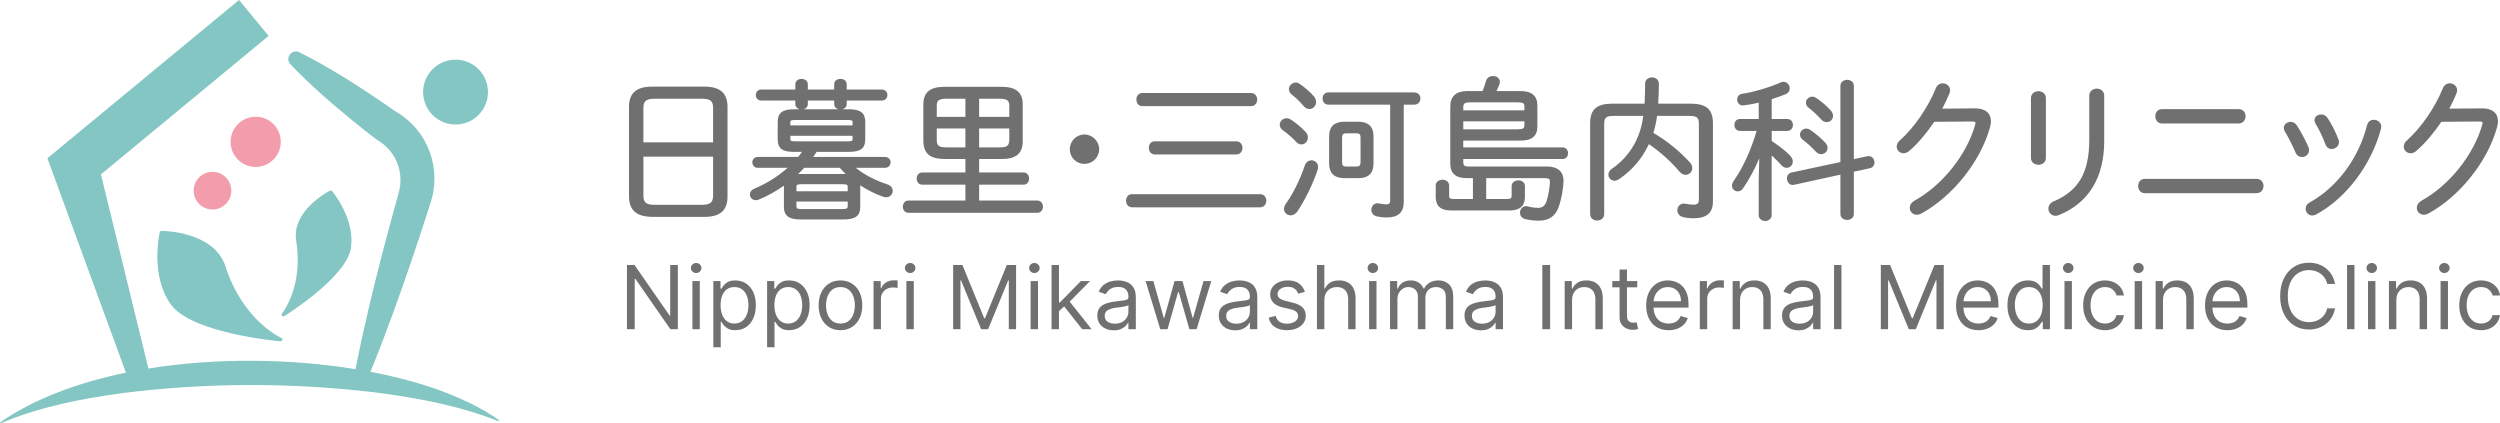 <?xml version="1.0" encoding="UTF-8"?><svg id="_レイヤー_2" xmlns="http://www.w3.org/2000/svg" width="698.901" height="118.327" viewBox="0 0 698.901 118.327"><g id="_レイヤー_1-2"><path d="M139.395,117.364c-4.939-3.47-10.514-6.01-16.18-8.148-5.91-2.152-12.557-3.925-19.666-5.276,2.248-5.431,4.321-10.914,6.333-16.415,3.211-8.806,6.229-17.667,9.114-26.579.577-1.887,1.848-5.377,2.136-7.316.871-4.908-.038-10.087-2.504-14.42-1.93-3.38-4.791-6.243-8.181-8.134-.989-.704-1.986-1.398-2.989-2.084-7.656-5.231-15.49-10.25-23.801-14.396-2.101-1.015-4.064,1.656-2.479,3.361,5.494,5.769,11.535,10.98,17.695,16.009,2.158,1.732,4.296,3.496,6.533,5.123,2.024,1.167,3.729,2.843,4.865,4.87,1.416,2.442,1.954,5.37,1.575,8.165-.142,1.212-1.282,4.952-1.608,6.203-2.493,9.028-4.845,18.087-7.007,27.206-1.382,5.86-2.704,11.739-3.834,17.675-18.171-2.965-38.893-3.249-57.902-.179l-13.281-54.276L75.104,10.029,66.821,0,16.795,41.316l-3.539,2.923,1.459,3.985,20.487,55.959c-13.384,2.758-25.63,7.296-35.139,13.865-.056.041-.079.117-.051.184.033.08.126.116.205.081,10.968-4.622,22.564-6.863,34.262-8.449,23.313-2.918,47.016-2.953,70.344-.172,11.655,1.501,23.265,3.631,34.39,8.002.08.033.176.008.228-.066.06-.086.04-.204-.046-.264Z" fill="#83c6c3"/><circle cx="127.351" cy="25.746" r="9.066" transform="translate(19.095 97.591) rotate(-45)" fill="#83c6c3"/><path d="M78.649,94.473c-.106-.046-10.705-4.767-15.625-20.008-3.141-9.73-17.273-9.923-17.873-9.927-.032,0-.062.003-.093.008-.189.035-.344.179-.389.372-.112.482-2.688,11.89,2.981,20.051,5.676,8.171,29.74,10.356,30.761,10.445.045.004.089.002.132-.006.185-.034.339-.173.387-.363.059-.234-.06-.476-.282-.572Z" fill="#83c6c3"/><path d="M92.835,53.417c-.116-.138-.296-.198-.466-.167-.046.009-.092.024-.136.046-.44.227-10.749,5.646-9.42,13.986,2.06,12.92-3.905,20.282-3.965,20.354-.154.186-.151.456.007.638.117.134.294.191.46.16.059-.011.116-.033.17-.066.715-.445,17.522-11.003,18.639-19.123,1.117-8.108-5.028-15.517-5.29-15.829Z" fill="#83c6c3"/><circle cx="59.406" cy="53.304" r="5.26" fill="#f29cac"/><circle cx="71.481" cy="39.649" r="7.013" fill="#f29cac"/><path d="M196.904,24.218h-14.584c-4.421,0-6.48,1.808-6.48,5.691v25.043c.089,3.874,2.026,5.573,6.48,5.682h14.584c4.421,0,6.481-1.808,6.481-5.691v-25.035c0-3.882-2.059-5.691-6.481-5.691ZM179.871,43.795h19.483v10.92c-.041,2.121-1.008,2.5-3.156,2.546h-13.17c-2.36,0-3.156-.641-3.156-2.539v-10.926ZM179.871,30.144c0-1.899.797-2.54,3.156-2.54h13.17c2.36,0,3.156.641,3.156,2.54v9.647h-19.483v-9.647Z" fill="#707070"/><path d="M248.056,51.54c-3.242-1.029-6.431-2.702-8.828-4.624h8.17c1.038,0,1.581-.774,1.581-1.539,0-.725-.554-1.496-1.581-1.496h-20.069c.347-.479.677-.957.983-1.424h9.066c3.204,0,4.51-.999,4.51-3.449v-4.967c0-2.447-1.349-3.492-4.51-3.492h-1.884c.663-.161,1.214-.634,1.214-1.476v-.967h9.797c1.038,0,1.581-.774,1.581-1.538s-.543-1.538-1.581-1.538h-9.797v-1.476c0-1.028-.908-1.496-1.751-1.496-.87,0-1.75.514-1.75,1.496v1.476h-7.368v-1.434c0-1.062-.879-1.538-1.751-1.538s-1.751.528-1.751,1.538v1.434h-9.5c-1.057,0-1.538.797-1.538,1.538s.481,1.538,1.538,1.538h9.5v.967c0,.809.565,1.309,1.236,1.476h-1.651c-3.161,0-4.51,1.044-4.51,3.492v4.972c.047,3.107,2.159,3.402,4.51,3.443h2.296c-.329.46-.699.959-1.097,1.424h-11.261c-1.01,0-1.538.752-1.538,1.496s.481,1.539,1.538,1.539h8.321c-2.648,2.375-5.855,4.383-9.303,5.823-.774.319-1.236.915-1.236,1.596,0,.925.716,1.623,1.666,1.623.248,0,.495-.046.813-.154,2.408-.994,4.833-2.341,7.035-3.906-.002.048-.003.096-.003.145v5.907c.049,3.06,2.396,3.36,4.596,3.401h12.1c3.25,0,4.637-1.018,4.637-3.406v-5.901c0-.08-.002-.158-.007-.236,2.011,1.322,4.224,2.425,6.424,3.199.299.101.543.146.791.146,1.175,0,1.878-.911,1.878-1.793,0-.823-.566-1.503-1.517-1.82ZM225.84,29.074v-.967h7.368v.967c0,.809.564,1.309,1.236,1.476h-9.818c.663-.161,1.214-.634,1.214-1.476ZM235.553,58.445h-11.463c-1.434,0-1.434-.334-1.434-.841v-1.264h14.331v1.264c0,.701-.275.789-1.36.837l-.074.003ZM224.089,51.501h11.463c1.434,0,1.434.283,1.434.797v1.178h-14.331v-1.178c0-.514,0-.797,1.434-.797ZM224.838,46.916h9.923c.459.504,1.038,1.126,1.676,1.737-.195-.011-.391-.016-.587-.016h-12.1c-.213,0-.428.006-.644.019.673-.633,1.232-1.194,1.732-1.74ZM238.345,35.051h-17.388v-.882c0-.308,0-.627,1.179-.627h15.029c1.179,0,1.179.319,1.179.627v.882ZM220.957,37.957h17.388v.881c0,.359,0,.67-1.179.67h-15.029c-1.179,0-1.179-.311-1.179-.67v-.881Z" fill="#707070"/><path d="M289.979,56.066h-16.251v-4.438h12.387c1.086,0,1.581-.885,1.581-1.708s-.495-1.708-1.581-1.708h-12.387v-3.758h6.316c4.004,0,5.869-1.568,5.869-4.935v-10.317c0-3.367-1.865-4.935-5.869-4.935h-16.049c-4.004,0-5.869,1.568-5.869,4.935v10.326c.098,4.197,2.877,4.848,5.869,4.927h5.892v3.758h-12.048c-1.038,0-1.581.86-1.581,1.708s.543,1.708,1.581,1.708h12.048v4.438h-15.911c-1.038,0-1.581.859-1.581,1.708s.543,1.708,1.581,1.708h36.004c1.087,0,1.581-.885,1.581-1.708s-.495-1.708-1.581-1.708ZM282.157,32.673h-8.429v-5.075h5.637c2.517,0,2.792.69,2.792,2.155v2.92ZM273.728,41.206v-5.287h8.429v3.126c-.036,1.922-.796,2.119-2.792,2.162h-5.637ZM261.882,35.919h8.005v5.287h-5.213c-2.516,0-2.792-.69-2.792-2.155v-3.132ZM261.882,29.753c0-1.465.275-2.155,2.792-2.155h5.213v5.075h-8.005v-2.92Z" fill="#707070"/><path d="M303.161,37.598c-2.253,0-4.086,1.852-4.086,4.128,0,2.291,1.795,4.086,4.086,4.086,2.277,0,4.128-1.833,4.128-4.086,0-2.238-1.891-4.128-4.128-4.128Z" fill="#707070"/><path d="M319.357,29.678h30.399c1.11,0,1.708-.946,1.708-1.835,0-.913-.587-1.836-1.708-1.836h-30.399c-1.151,0-1.666.922-1.666,1.836s.572,1.835,1.666,1.835Z" fill="#707070"/><path d="M322.839,39.509c-1.151,0-1.666.922-1.666,1.835s.572,1.836,1.666,1.836h22.799c1.11,0,1.708-.946,1.708-1.836,0-.912-.587-1.835-1.708-1.835h-22.799Z" fill="#707070"/><path d="M352.304,54.283h-35.833c-1.151,0-1.666.922-1.666,1.836s.572,1.835,1.666,1.835h35.833c1.11,0,1.708-.945,1.708-1.835,0-.913-.587-1.836-1.708-1.836Z" fill="#707070"/><path d="M361.219,26.507c.846.644,2.237,1.943,3.265,3.184.466.511,1.025.793,1.575.793,1.018,0,1.878-.899,1.878-1.963,0-.517-.209-1.063-.593-1.543-.972-1.141-2.698-2.664-4.011-3.539-.342-.244-.699-.362-1.095-.362-1.023,0-1.92.858-1.92,1.835,0,.635.314,1.188.902,1.594Z" fill="#707070"/><path d="M383.983,38.074c0-2.645-1.442-4.043-4.171-4.043h-4.076c-2.729,0-4.171,1.398-4.171,4.043v7.691c.044,2.668,1.408,3.989,4.171,4.037h4.076c2.729,0,4.171-1.398,4.171-4.043v-7.685ZM376.288,46.556c-.807,0-1.094-.32-1.094-1.222v-6.835c0-.902.286-1.222,1.094-1.222h2.972c.808,0,1.094.32,1.094,1.222v6.835c0,.869-.288,1.189-1.094,1.222h-2.972Z" fill="#707070"/><path d="M366.651,44.816c-.876,0-1.587.566-1.903,1.513-1.244,3.774-3.392,8.088-5.351,10.741-.292.439-.44.889-.44,1.34,0,1.006.825,1.794,1.878,1.794.666,0,1.359-.405,1.861-1.089,2.138-3.183,4.459-7.95,5.646-11.591.093-.282.145-.577.145-.832,0-1.175-.933-1.877-1.835-1.877Z" fill="#707070"/><path d="M362.358,39.667c.528.587,1.079.711,1.449.711,1.012,0,1.836-.881,1.836-1.963,0-.54-.228-1.091-.646-1.554-1.171-1.262-2.951-2.672-4.105-3.414-.424-.264-.818-.391-1.203-.391-1.059,0-1.92.805-1.92,1.793,0,.634.315,1.188.911,1.6,1.004.717,2.569,1.991,3.68,3.218Z" fill="#707070"/><path d="M395.352,25.838h-24.031c-1.038,0-1.581.859-1.581,1.708s.543,1.708,1.581,1.708h17.313v26.823c0,.786-.297,1.051-1.179,1.051-.669,0-1.27-.117-1.875-.246-.158-.036-.315-.055-.466-.055-1.093,0-1.745.935-1.745,1.84,0,.705.406,1.555,1.546,1.827.982.223,1.728.306,2.752.306,3.207,0,4.766-1.42,4.766-4.34v-27.205h2.919c1.15,0,1.751-.859,1.751-1.708s-.601-1.708-1.751-1.708Z" fill="#707070"/><path d="M436.828,41.206h-27.757v-1.89h15.869c3.354,0,4.85-1.247,4.85-4.044v-5.732c0-2.788-1.541-4.086-4.85-4.086h-6.581c.236-.5.503-1.066.799-1.79.101-.301.146-.544.146-.791,0-1.054-.99-1.623-1.921-1.623-.725,0-1.671.356-1.949,1.359-.291,1.036-.605,1.968-.96,2.843h-4.181c-3.218,0-4.85,1.446-4.85,4.298v16.006c0,2.683,1.517,4.043,4.51,4.043h1.816v5.839h-5.17c-1.348,0-1.476-.265-1.476-.966v-2.802c0-1.065-.945-1.623-1.879-1.623s-1.878.558-1.878,1.623v3.1c0,2.643,1.379,3.874,4.341,3.874h16.219c2.99,0,4.383-1.231,4.383-3.874v-2.93c0-1.066-.923-1.624-1.836-1.624-.934,0-1.878.558-1.878,1.624v2.632c0,.701-.127.966-1.476.966h-5.637v-5.839h16.209c.765,0,1.217.099,1.421.312.14.146.198.39.183.765-.086,1.775-.43,3.757-.917,5.301-.432,1.33-1.154,1.924-2.342,1.924-1.044,0-1.946-.127-2.933-.415-.154-.037-.307-.056-.456-.056-1.074,0-1.716.935-1.716,1.84,0,.689.394,1.52,1.499,1.783,1.242.301,2.406.435,3.776.435,2.957,0,4.763-1.346,5.682-4.237.695-2.214,1.077-4.305,1.205-6.581.07-1.299-.248-2.33-.942-3.063-.789-.832-2.047-1.254-3.737-1.254h-21.738c-1.458,0-1.603-.39-1.603-1.348v-.754h27.757c1.057,0,1.538-.842,1.538-1.624s-.481-1.624-1.538-1.624ZM426.162,30.847h-17.091v-.712c0-1.056.184-1.518,1.943-1.518h13.204c1.767,0,1.943.354,1.943,1.222v1.009ZM409.072,36.154v-2.23h17.091v1.009c0,1.067-.476,1.173-1.943,1.221h-15.147Z" fill="#707070"/><path d="M472.701,28.979h-9.135c.126-1.845.188-3.677.188-5.595,0-1.149-.966-1.75-1.921-1.75s-1.92.587-1.92,1.708c0,2.165-.076,4.058-.154,5.637h-9.05c-4.322,0-6.167,1.628-6.167,5.445v25.432c0,1.232,1.018,1.793,1.963,1.793s1.963-.561,1.963-1.793v-25.007c0-1.93.353-2.453,2.835-2.453h8.094c-.361,2.688-.962,4.771-1.998,6.93-1.491,3.102-3.89,5.887-6.752,7.839-.642.412-1.01,1.014-1.01,1.653,0,.942.785,1.709,1.751,1.709.348,0,.752-.137,1.173-.4,3.558-2.402,6.299-5.536,8.15-9.324.06-.143.132-.285.205-.428l.041-.083c3.212,2.189,6.319,4.982,8.55,7.69.622.734,1.272.888,1.709.888,1.036,0,1.879-.842,1.879-1.878,0-.567-.196-1.06-.601-1.508-2.954-3.255-6.602-6.21-10.284-8.335.477-1.526.825-3.124,1.036-4.752h8.862c2.481,0,2.834.523,2.834,2.453v20.888c0,1.077-.4,1.477-1.475,1.477-.878,0-1.696-.126-2.17-.245-.187-.045-.372-.068-.549-.068-1.192,0-1.835.976-1.835,1.894,0,.738.476,1.602,1.538,1.867.944.236,1.944.351,3.057.351,3.606,0,5.359-1.531,5.359-4.68v-21.908c0-3.816-1.844-5.445-6.166-5.445Z" fill="#707070"/><path d="M501.196,45.166c0-.595-.284-1.194-.819-1.73-1.168-1.206-2.97-2.633-5.082-4.022v-2.815h4.364c1.026,0,1.58-.858,1.58-1.666,0-.828-.542-1.666-1.58-1.666h-4.364v-5.55c1.227-.387,2.634-.852,3.909-1.38.737-.322,1.143-.903,1.143-1.636,0-.995-.801-1.835-1.75-1.835-.225,0-.478.054-.738.158-3.13,1.405-7.599,2.721-10.873,3.202-.996.176-1.349.959-1.349,1.576,0,.417.142.83.391,1.136.287.351.698.544,1.158.544.08,0,.165-.006.244-.017,1.279-.154,2.74-.415,4.236-.756v4.56h-5.256c-1.057,0-1.538.864-1.538,1.666,0,.828.528,1.666,1.538,1.666h4.673c-1.578,5.405-3.863,10.375-6.45,14.019-.284.428-.441.874-.441,1.256,0,1.016.804,1.624,1.581,1.624.455,0,1.097-.16,1.562-.916,1.661-2.408,3.237-5.337,4.49-8.332l-.16,6.139v9.723c0,1.093.923,1.665,1.835,1.665.869,0,1.793-.583,1.793-1.665v-16.662c1.1,1.01,1.984,1.897,2.692,2.701.416.509.921.766,1.501.766.942,0,1.708-.785,1.708-1.75Z" fill="#707070"/><path d="M522.414,43.636c-.121,0-.246.014-.371.04l-3.78.803v-20.457c0-1.122-.945-1.708-1.878-1.708s-1.878.587-1.878,1.708v21.285l-13.658,2.914c-.806.191-1.287.811-1.287,1.657,0,.445.15.891.412,1.224.304.388.734.602,1.211.602.12,0,.246-.014.372-.042l12.949-2.836v10.986c0,1.144.973,1.665,1.878,1.665s1.878-.521,1.878-1.665v-11.817l4.485-.962c.95-.223,1.288-.98,1.288-1.614,0-.858-.62-1.783-1.623-1.783Z" fill="#707070"/><path d="M505.558,30.072c1.292,1.001,2.475,2.099,3.511,3.259.585.701,1.271.805,1.627.805.982,0,1.752-.769,1.752-1.751,0-.504-.234-1.053-.642-1.507-1.145-1.271-2.606-2.529-3.999-3.443-.362-.272-.761-.409-1.186-.409-.965,0-1.75.766-1.75,1.708,0,.519.244.994.688,1.338Z" fill="#707070"/><path d="M504.039,39.122c1.1.797,2.463,2.036,3.651,3.319.423.422.933.654,1.436.654.989,0,1.793-.786,1.793-1.752,0-.491-.223-.999-.646-1.469-1.098-1.18-2.684-2.534-4.146-3.54-.41-.257-.813-.393-1.162-.393-.966,0-1.751.766-1.751,1.708,0,.563.293,1.086.824,1.472Z" fill="#707070"/><path d="M552.206,30.294l-9.223.08c.76-1.418,1.442-2.871,2.034-4.332.104-.313.146-.554.146-.832,0-1.186-1.063-1.92-2.049-1.92-.865,0-1.571.497-1.938,1.366-2.175,5.399-6.027,10.993-10.047,14.596-.774.653-.889,1.379-.889,1.753,0,1.012.862,1.836,1.921,1.836.569,0,1.148-.242,1.629-.68,2.289-1.973,4.696-4.776,6.963-8.11l10.641-.083c.881,0,.881.28.881.415,0,.13-.039.284-.072.415-2.341,8.403-9.15,16.951-16.942,21.271-.87.478-1.369,1.224-1.369,2.047,0,1.077.862,1.92,1.963,1.92.432,0,.872-.118,1.273-.341,8.819-4.847,16.53-14.52,19.187-24.071.175-.615.268-1.206.268-1.709,0-2.3-1.594-3.62-4.376-3.62Z" fill="#707070"/><path d="M586.205,24.776c-1.06,0-2.133.674-2.133,1.963v12.397c0,9.054-2.958,14.176-9.888,17.127-.974.399-1.533,1.151-1.533,2.064,0,.965.767,2.006,2.006,2.006.335,0,.64-.068.893-.196,8.31-3.333,12.702-10.477,12.702-20.661v-12.737c0-1.289-1.03-1.963-2.047-1.963Z" fill="#707070"/><path d="M569.858,25.497c-1.013,0-2.09.688-2.09,1.963v16.686c0,1.248,1.077,1.921,2.09,1.921,1.039,0,2.09-.66,2.09-1.921v-16.686c0-1.349-1.083-1.963-2.09-1.963Z" fill="#707070"/><path d="M604.416,34.518h21.399c1.275,0,1.963-1.033,1.963-2.005,0-.966-.614-2.005-1.963-2.005h-21.399c-1.289,0-1.877,1.04-1.877,2.005,0,.997.644,2.005,1.877,2.005Z" fill="#707070"/><path d="M630.825,49.995h-31.206c-1.291,0-1.879,1.04-1.879,2.005,0,.997.645,2.006,1.879,2.006h31.206c1.275,0,1.963-1.033,1.963-2.006,0-.966-.614-2.005-1.963-2.005Z" fill="#707070"/><path d="M650.105,40.35c.271.815.918,1.301,1.732,1.301.985,0,2.048-.734,2.048-1.92,0-.257-.051-.514-.149-.76-.781-2.083-2.026-4.519-3.097-6.062-.552-.797-1.321-.915-1.73-.915-1.054,0-1.879.713-1.879,1.624,0,.275.099.583.304.945.845,1.405,2.03,3.741,2.771,5.789Z" fill="#707070"/><path d="M663.64,33.479c-.746,0-1.639.404-1.909,1.536-2.352,9.245-8.335,17.305-16.001,21.559-.961.507-1.163,1.256-1.163,1.794,0,1.036.823,1.878,1.836,1.878.345,0,.693-.093,1.101-.297,8.429-4.574,15.377-13.754,18.134-23.964.19-.843-.083-1.414-.346-1.745-.382-.477-.999-.762-1.652-.762Z" fill="#707070"/><path d="M645.521,41.981c0-.33-.063-.631-.201-.952-.863-1.882-2.17-4.456-3.254-6.035-.379-.568-1.027-.92-1.692-.92-1.059,0-1.92.747-1.92,1.666,0,.326.105.681.307,1.032.965,1.569,2.149,3.902,2.944,5.803.381.978,1.207,1.326,1.853,1.326.944,0,1.963-.734,1.963-1.921Z" fill="#707070"/><path d="M693.959,30.294l-9.224.08c.757-1.413,1.44-2.866,2.034-4.332.103-.311.145-.552.145-.832,0-1.186-1.063-1.92-2.048-1.92-.866,0-1.571.497-1.937,1.366-2.177,5.401-6.029,10.995-10.047,14.596-.774.653-.889,1.379-.889,1.753,0,1.012.862,1.836,1.921,1.836.569,0,1.148-.242,1.629-.68,2.289-1.973,4.696-4.776,6.963-8.11l10.641-.083c.881,0,.881.28.881.415,0,.128-.037.277-.072.415-2.342,8.404-9.15,16.952-16.942,21.271-.871.479-1.371,1.225-1.371,2.047,0,1.077.862,1.92,1.963,1.92.432,0,.873-.118,1.273-.341,8.818-4.845,16.53-14.519,19.188-24.07.175-.611.268-1.202.268-1.71,0-2.3-1.594-3.62-4.376-3.62Z" fill="#707070"/><path d="M189.502,74.084v17.944h-2.103l-9.778-14.089h-.176v14.089h-2.173v-17.944h2.103l9.813,14.124h.175v-14.124h2.138Z" fill="#707070"/><path d="M194.619,76.327c-.403,0-.749-.137-1.039-.412s-.434-.605-.434-.99.145-.715.434-.99.635-.412,1.039-.412.749.137,1.038.412.434.604.434.99-.145.716-.434.99-.635.412-1.038.412ZM193.568,92.028v-13.458h2.068v13.458h-2.068Z" fill="#707070"/><path d="M199.42,97.075v-18.505h1.998v2.137h.245c.152-.233.363-.533.635-.898.272-.365.663-.692,1.174-.981s1.205-.434,2.081-.434c1.133,0,2.132.284,2.997.85.864.566,1.539,1.369,2.024,2.409.485,1.04.727,2.266.727,3.679,0,1.426-.242,2.659-.727,3.702s-1.157,1.849-2.015,2.418c-.858.57-1.849.855-2.97.855-.864,0-1.557-.145-2.077-.434-.52-.289-.92-.619-1.2-.99-.28-.371-.496-.679-.648-.925h-.176v7.115h-2.068ZM201.453,85.299c0,1.016.149,1.911.447,2.685.298.774.733,1.379,1.306,1.814.572.435,1.273.653,2.103.653.864,0,1.587-.229,2.168-.688.581-.459,1.019-1.078,1.314-1.858.295-.78.442-1.648.442-2.606,0-.946-.145-1.801-.434-2.563-.289-.762-.724-1.367-1.305-1.814-.581-.447-1.31-.67-2.186-.67-.841,0-1.548.212-2.12.635-.573.424-1.005,1.013-1.297,1.77s-.438,1.637-.438,2.642Z" fill="#707070"/><path d="M214.455,97.075v-18.505h1.998v2.137h.245c.152-.233.363-.533.635-.898.272-.365.663-.692,1.174-.981s1.205-.434,2.081-.434c1.133,0,2.132.284,2.997.85.864.566,1.539,1.369,2.024,2.409.485,1.04.727,2.266.727,3.679,0,1.426-.242,2.659-.727,3.702s-1.157,1.849-2.015,2.418c-.858.57-1.849.855-2.97.855-.864,0-1.557-.145-2.077-.434-.52-.289-.92-.619-1.2-.99-.28-.371-.496-.679-.648-.925h-.176v7.115h-2.068ZM216.488,85.299c0,1.016.149,1.911.447,2.685.298.774.733,1.379,1.306,1.814.572.435,1.273.653,2.103.653.864,0,1.587-.229,2.168-.688.581-.459,1.019-1.078,1.314-1.858.295-.78.442-1.648.442-2.606,0-.946-.145-1.801-.434-2.563-.289-.762-.724-1.367-1.305-1.814-.581-.447-1.31-.67-2.186-.67-.841,0-1.548.212-2.12.635-.573.424-1.005,1.013-1.297,1.77s-.438,1.637-.438,2.642Z" fill="#707070"/><path d="M234.957,92.309c-1.215,0-2.279-.29-3.194-.868-.915-.578-1.627-1.387-2.138-2.427-.512-1.04-.767-2.254-.767-3.645,0-1.401.256-2.625.767-3.671.511-1.046,1.223-1.858,2.138-2.436.914-.578,1.978-.867,3.194-.867s2.279.289,3.194.867,1.627,1.39,2.138,2.436.767,2.269.767,3.671c0,1.39-.256,2.605-.767,3.645-.511,1.04-1.224,1.849-2.138,2.427s-1.979.868-3.194.868ZM234.957,90.451c.923,0,1.682-.236,2.278-.71.596-.473,1.037-1.095,1.323-1.866.286-.771.429-1.606.429-2.506s-.143-1.737-.429-2.514c-.287-.777-.727-1.405-1.323-1.884s-1.355-.718-2.278-.718-1.682.239-2.278.718-1.037,1.107-1.323,1.884c-.286.777-.429,1.615-.429,2.514s.143,1.735.429,2.506.727,1.393,1.323,1.866c.596.473,1.355.71,2.278.71Z" fill="#707070"/><path d="M244.209,92.028v-13.458h1.998v2.032h.14c.245-.666.689-1.206,1.332-1.621s1.367-.622,2.173-.622c.152,0,.342.003.569.009.228.006.4.015.517.026v2.103c-.07-.018-.229-.045-.477-.083-.248-.038-.509-.057-.784-.057-.655,0-1.237.136-1.748.408-.512.272-.915.646-1.209,1.121-.295.476-.443,1.018-.443,1.625v8.516h-2.068Z" fill="#707070"/><path d="M254.443,76.327c-.403,0-.749-.137-1.039-.412s-.434-.605-.434-.99.145-.715.434-.99.635-.412,1.039-.412.749.137,1.038.412.434.604.434.99-.145.716-.434.99-.635.412-1.038.412ZM253.391,92.028v-13.458h2.068v13.458h-2.068Z" fill="#707070"/><path d="M266.464,74.084h2.593l6.098,14.895h.21l6.098-14.895h2.593v17.944h-2.032v-13.633h-.175l-5.607,13.633h-1.963l-5.607-13.633h-.175v13.633h-2.032v-17.944Z" fill="#707070"/><path d="M289.173,76.327c-.403,0-.749-.137-1.039-.412s-.434-.605-.434-.99.145-.715.434-.99.635-.412,1.039-.412.749.137,1.038.412.434.604.434.99-.145.716-.434.99-.635.412-1.038.412ZM288.122,92.028v-13.458h2.068v13.458h-2.068Z" fill="#707070"/><path d="M293.975,92.028v-17.944h2.068v17.944h-2.068ZM295.902,87.121l-.035-2.559h.421l5.888-5.992h2.558l-6.273,6.343h-.175l-2.383,2.208ZM302.526,92.028l-5.257-6.659,1.472-1.437,6.414,8.096h-2.628Z" fill="#707070"/><path d="M311.357,92.343c-.853,0-1.627-.162-2.322-.486-.695-.324-1.247-.794-1.656-1.411-.409-.616-.613-1.362-.613-2.238,0-.771.152-1.397.456-1.879s.71-.86,1.218-1.135c.508-.275,1.07-.48,1.687-.617.616-.138,1.237-.247,1.862-.329.818-.105,1.482-.185,1.993-.241.511-.055.885-.15,1.121-.285.237-.135.355-.368.355-.701v-.07c0-.864-.235-1.536-.705-2.015-.47-.479-1.181-.718-2.133-.718-.987,0-1.761.216-2.322.649s-.955.894-1.183,1.384l-1.963-.701c.351-.818.819-1.456,1.407-1.915.587-.458,1.229-.78,1.928-.964.698-.184,1.385-.276,2.063-.276.432,0,.93.051,1.494.154s1.11.311,1.638.626.968.792,1.319,1.428c.351.636.526,1.489.526,2.559v8.867h-2.068v-1.823h-.105c-.14.292-.374.605-.701.938-.327.333-.762.616-1.306.85s-1.206.35-1.989.35ZM311.673,90.486c.818,0,1.508-.161,2.072-.482s.99-.736,1.279-1.244c.289-.508.434-1.043.434-1.603v-1.892c-.087.105-.279.2-.574.285-.295.085-.634.158-1.016.219-.382.062-.753.114-1.112.158-.359.044-.65.08-.872.109-.538.07-1.038.183-1.503.337-.464.155-.838.386-1.121.692-.283.307-.425.723-.425,1.248,0,.718.267,1.26.802,1.625s1.213.548,2.037.548Z" fill="#707070"/><path d="M324.359,92.028l-4.1-13.458h2.173l2.909,10.303h.141l2.874-10.303h2.208l2.839,10.268h.141l2.909-10.268h2.173l-4.1,13.458h-2.033l-2.944-10.339h-.21l-2.944,10.339h-2.033Z" fill="#707070"/><path d="M345.317,92.343c-.853,0-1.627-.162-2.322-.486-.695-.324-1.247-.794-1.656-1.411-.409-.616-.613-1.362-.613-2.238,0-.771.152-1.397.456-1.879s.71-.86,1.218-1.135c.508-.275,1.07-.48,1.687-.617.616-.138,1.237-.247,1.862-.329.818-.105,1.482-.185,1.993-.241.511-.055.885-.15,1.121-.285.237-.135.355-.368.355-.701v-.07c0-.864-.235-1.536-.705-2.015-.47-.479-1.181-.718-2.133-.718-.987,0-1.761.216-2.322.649s-.955.894-1.183,1.384l-1.963-.701c.351-.818.819-1.456,1.407-1.915.587-.458,1.229-.78,1.928-.964.698-.184,1.385-.276,2.063-.276.432,0,.93.051,1.494.154s1.11.311,1.638.626.968.792,1.319,1.428c.351.636.526,1.489.526,2.559v8.867h-2.068v-1.823h-.105c-.14.292-.374.605-.701.938-.327.333-.762.616-1.306.85s-1.206.35-1.989.35ZM345.633,90.486c.818,0,1.508-.161,2.072-.482s.99-.736,1.279-1.244c.289-.508.434-1.043.434-1.603v-1.892c-.087.105-.279.2-.574.285-.295.085-.634.158-1.016.219-.382.062-.753.114-1.112.158-.359.044-.65.08-.872.109-.538.07-1.038.183-1.503.337-.464.155-.838.386-1.121.692-.283.307-.425.723-.425,1.248,0,.718.267,1.26.802,1.625s1.213.548,2.037.548Z" fill="#707070"/><path d="M364.803,81.584l-1.858.526c-.117-.309-.288-.612-.513-.907-.225-.295-.53-.539-.916-.732s-.879-.289-1.481-.289c-.823,0-1.508.188-2.055.565s-.819.854-.819,1.433c0,.514.187.92.561,1.218.374.298.958.546,1.752.745l1.998.49c1.203.292,2.1.737,2.69,1.336.59.599.884,1.368.884,2.309,0,.771-.22,1.46-.661,2.068-.441.608-1.056,1.087-1.845,1.437-.788.35-1.705.526-2.751.526-1.373,0-2.509-.298-3.408-.894-.9-.596-1.469-1.466-1.709-2.611l1.963-.49c.187.724.542,1.267,1.065,1.63.523.362,1.208.543,2.055.543.964,0,1.73-.206,2.3-.618.569-.412.854-.907.854-1.485,0-.467-.164-.86-.491-1.179s-.829-.556-1.507-.714l-2.243-.526c-1.233-.292-2.137-.746-2.712-1.362s-.863-1.389-.863-2.318c0-.759.215-1.431.644-2.015.429-.584,1.016-1.043,1.761-1.376.745-.333,1.59-.499,2.536-.499,1.332,0,2.379.292,3.141.876.762.584,1.304,1.355,1.625,2.313Z" fill="#707070"/><path d="M370.235,83.932v8.096h-2.068v-17.944h2.068v6.589h.176c.315-.695.79-1.249,1.424-1.661.633-.412,1.479-.618,2.536-.618.917,0,1.72.183,2.409.548.689.365,1.225.923,1.608,1.674.382.751.574,1.704.574,2.861v8.552h-2.068v-8.411c0-1.069-.276-1.897-.828-2.484-.552-.587-1.316-.88-2.291-.88-.678,0-1.284.143-1.818.429-.534.286-.955.704-1.261,1.253s-.46,1.215-.46,1.998Z" fill="#707070"/><path d="M383.798,76.327c-.403,0-.749-.137-1.039-.412s-.434-.605-.434-.99.145-.715.434-.99.635-.412,1.039-.412.749.137,1.038.412.434.604.434.99-.145.716-.434.99-.635.412-1.038.412ZM382.746,92.028v-13.458h2.068v13.458h-2.068Z" fill="#707070"/><path d="M388.599,92.028v-13.458h1.998v2.103h.175c.28-.719.733-1.278,1.358-1.678s1.376-.6,2.252-.6c.888,0,1.628.2,2.221.6s1.056.959,1.388,1.678h.141c.344-.695.861-1.249,1.551-1.661s1.516-.618,2.48-.618c1.203,0,2.187.375,2.953,1.126.765.751,1.148,1.918,1.148,3.5v9.007h-2.068v-9.007c0-.993-.272-1.702-.815-2.129-.543-.426-1.183-.64-1.919-.64-.946,0-1.679.285-2.199.854-.52.569-.78,1.289-.78,2.159v8.762h-2.103v-9.217c0-.765-.248-1.383-.745-1.853s-1.136-.705-1.919-.705c-.538,0-1.039.143-1.503.429s-.838.682-1.121,1.187c-.284.505-.425,1.088-.425,1.748v8.411h-2.068Z" fill="#707070"/><path d="M414.008,92.343c-.853,0-1.627-.162-2.322-.486-.695-.324-1.247-.794-1.656-1.411-.409-.616-.613-1.362-.613-2.238,0-.771.152-1.397.456-1.879s.71-.86,1.218-1.135c.508-.275,1.07-.48,1.687-.617.616-.138,1.237-.247,1.862-.329.818-.105,1.482-.185,1.993-.241.511-.055.885-.15,1.121-.285.237-.135.355-.368.355-.701v-.07c0-.864-.235-1.536-.705-2.015-.47-.479-1.181-.718-2.133-.718-.987,0-1.761.216-2.322.649s-.955.894-1.183,1.384l-1.963-.701c.351-.818.819-1.456,1.407-1.915.587-.458,1.229-.78,1.928-.964.698-.184,1.385-.276,2.063-.276.432,0,.93.051,1.494.154s1.11.311,1.638.626.968.792,1.319,1.428c.351.636.526,1.489.526,2.559v8.867h-2.068v-1.823h-.105c-.14.292-.374.605-.701.938-.327.333-.762.616-1.306.85s-1.206.35-1.989.35ZM414.323,90.486c.818,0,1.508-.161,2.072-.482s.99-.736,1.279-1.244c.289-.508.434-1.043.434-1.603v-1.892c-.087.105-.279.2-.574.285-.295.085-.634.158-1.016.219-.382.062-.753.114-1.112.158-.359.044-.65.08-.872.109-.538.07-1.038.183-1.503.337-.464.155-.838.386-1.121.692-.283.307-.425.723-.425,1.248,0,.718.267,1.26.802,1.625s1.213.548,2.037.548Z" fill="#707070"/><path d="M433.353,74.084v17.944h-2.173v-17.944h2.173Z" fill="#707070"/><path d="M439.486,83.932v8.096h-2.068v-13.458h1.998v2.103h.175c.315-.684.794-1.234,1.437-1.652.643-.417,1.472-.626,2.489-.626.911,0,1.708.186,2.392.557.683.371,1.215.932,1.594,1.682.38.75.57,1.699.57,2.843v8.552h-2.068v-8.411c0-1.057-.275-1.882-.824-2.475-.549-.592-1.303-.889-2.26-.889-.66,0-1.249.143-1.765.429-.517.286-.925.704-1.222,1.253-.298.549-.447,1.215-.447,1.998Z" fill="#707070"/><path d="M457.71,78.57v1.752h-6.974v-1.752h6.974ZM452.768,75.346h2.068v12.827c0,.584.086,1.02.259,1.31.172.289.394.482.666.578s.559.145.863.145c.228,0,.415-.013.561-.039.146-.027.263-.048.35-.066l.421,1.857c-.141.053-.336.107-.587.162-.251.056-.569.083-.955.083-.584,0-1.156-.125-1.713-.377-.558-.251-1.019-.633-1.384-1.147s-.548-1.163-.548-1.945v-13.388Z" fill="#707070"/><path d="M466.472,92.309c-1.297,0-2.414-.288-3.351-.863-.938-.575-1.659-1.381-2.164-2.418-.505-1.037-.758-2.245-.758-3.623s.253-2.595.758-3.649c.505-1.054,1.212-1.878,2.12-2.471.909-.593,1.97-.889,3.185-.889.701,0,1.393.117,2.077.351.683.233,1.305.612,1.866,1.134.561.523,1.007,1.213,1.34,2.072s.499,1.916.499,3.172v.876h-10.374v-1.788h8.271c0-.759-.151-1.437-.451-2.032s-.727-1.066-1.279-1.411c-.552-.345-1.202-.517-1.95-.517-.824,0-1.535.203-2.133.609-.599.406-1.059.933-1.38,1.581-.321.649-.482,1.344-.482,2.086v1.191c0,1.016.177,1.877.53,2.581s.845,1.238,1.476,1.603,1.364.548,2.199.548c.543,0,1.035-.077,1.476-.232.441-.155.822-.388,1.143-.701.321-.312.569-.702.744-1.17l1.998.561c-.21.678-.564,1.272-1.06,1.783s-1.11.908-1.84,1.192c-.73.283-1.551.425-2.462.425Z" fill="#707070"/><path d="M475.198,92.028v-13.458h1.998v2.032h.14c.245-.666.689-1.206,1.332-1.621s1.367-.622,2.173-.622c.152,0,.342.003.569.009.228.006.4.015.517.026v2.103c-.07-.018-.229-.045-.477-.083-.248-.038-.509-.057-.784-.057-.655,0-1.237.136-1.748.408-.512.272-.915.646-1.209,1.121-.295.476-.443,1.018-.443,1.625v8.516h-2.068Z" fill="#707070"/><path d="M486.447,83.932v8.096h-2.068v-13.458h1.998v2.103h.175c.315-.684.794-1.234,1.437-1.652.643-.417,1.472-.626,2.489-.626.911,0,1.708.186,2.392.557.683.371,1.215.932,1.594,1.682.38.75.57,1.699.57,2.843v8.552h-2.068v-8.411c0-1.057-.275-1.882-.824-2.475-.549-.592-1.303-.889-2.26-.889-.66,0-1.249.143-1.765.429-.517.286-.925.704-1.222,1.253-.298.549-.447,1.215-.447,1.998Z" fill="#707070"/><path d="M502.779,92.343c-.853,0-1.627-.162-2.322-.486-.695-.324-1.247-.794-1.656-1.411-.409-.616-.613-1.362-.613-2.238,0-.771.152-1.397.456-1.879s.71-.86,1.218-1.135c.508-.275,1.07-.48,1.687-.617.616-.138,1.237-.247,1.862-.329.818-.105,1.482-.185,1.993-.241.511-.055.885-.15,1.121-.285.237-.135.355-.368.355-.701v-.07c0-.864-.235-1.536-.705-2.015-.47-.479-1.181-.718-2.133-.718-.987,0-1.761.216-2.322.649s-.955.894-1.183,1.384l-1.963-.701c.351-.818.819-1.456,1.407-1.915.587-.458,1.229-.78,1.928-.964.698-.184,1.385-.276,2.063-.276.432,0,.93.051,1.494.154s1.11.311,1.638.626.968.792,1.319,1.428c.351.636.526,1.489.526,2.559v8.867h-2.068v-1.823h-.105c-.14.292-.374.605-.701.938-.327.333-.762.616-1.306.85s-1.206.35-1.989.35ZM503.094,90.486c.818,0,1.508-.161,2.072-.482s.99-.736,1.279-1.244c.289-.508.434-1.043.434-1.603v-1.892c-.087.105-.279.2-.574.285-.295.085-.634.158-1.016.219-.382.062-.753.114-1.112.158-.359.044-.65.08-.872.109-.538.07-1.038.183-1.503.337-.464.155-.838.386-1.121.692-.283.307-.425.723-.425,1.248,0,.718.267,1.26.802,1.625s1.213.548,2.037.548Z" fill="#707070"/><path d="M514.8,74.084v17.944h-2.068v-17.944h2.068Z" fill="#707070"/><path d="M525.804,74.084h2.593l6.098,14.895h.21l6.098-14.895h2.593v17.944h-2.032v-13.633h-.175l-5.607,13.633h-1.963l-5.607-13.633h-.175v13.633h-2.032v-17.944Z" fill="#707070"/><path d="M553.105,92.309c-1.297,0-2.414-.288-3.351-.863-.938-.575-1.659-1.381-2.164-2.418-.505-1.037-.758-2.245-.758-3.623s.253-2.595.758-3.649c.505-1.054,1.212-1.878,2.12-2.471.909-.593,1.97-.889,3.185-.889.701,0,1.393.117,2.077.351.683.233,1.305.612,1.866,1.134.561.523,1.007,1.213,1.34,2.072s.499,1.916.499,3.172v.876h-10.374v-1.788h8.271c0-.759-.151-1.437-.451-2.032s-.727-1.066-1.279-1.411c-.552-.345-1.202-.517-1.95-.517-.824,0-1.535.203-2.133.609-.599.406-1.059.933-1.38,1.581-.321.649-.482,1.344-.482,2.086v1.191c0,1.016.177,1.877.53,2.581s.845,1.238,1.476,1.603,1.364.548,2.199.548c.543,0,1.035-.077,1.476-.232.441-.155.822-.388,1.143-.701.321-.312.569-.702.744-1.17l1.998.561c-.21.678-.564,1.272-1.06,1.783s-1.11.908-1.84,1.192c-.73.283-1.551.425-2.462.425Z" fill="#707070"/><path d="M566.913,92.309c-1.121,0-2.112-.285-2.97-.855-.859-.569-1.53-1.375-2.015-2.418s-.727-2.276-.727-3.702c0-1.413.242-2.64.727-3.679.485-1.04,1.16-1.843,2.024-2.409.864-.567,1.863-.85,2.997-.85.876,0,1.57.145,2.081.434s.903.616,1.174.981c.272.365.483.665.635.898h.176v-6.623h2.068v17.944h-1.998v-2.068h-.245c-.152.245-.368.554-.648.925-.281.371-.681.701-1.2.99-.52.29-1.212.434-2.077.434ZM567.194,90.451c.83,0,1.53-.217,2.103-.653.573-.435,1.008-1.04,1.306-1.814.298-.774.447-1.669.447-2.685,0-1.005-.146-1.885-.438-2.642-.292-.756-.724-1.346-1.297-1.77-.572-.423-1.279-.635-2.12-.635-.876,0-1.605.223-2.186.67s-1.016,1.052-1.305,1.814c-.289.762-.434,1.617-.434,2.563,0,.958.147,1.827.442,2.606.295.78.733,1.399,1.314,1.858.581.458,1.304.688,2.168.688Z" fill="#707070"/><path d="M578.198,76.327c-.403,0-.749-.137-1.039-.412s-.434-.605-.434-.99.145-.715.434-.99.635-.412,1.039-.412.749.137,1.038.412.434.604.434.99-.145.716-.434.99-.635.412-1.038.412ZM577.147,92.028v-13.458h2.068v13.458h-2.068Z" fill="#707070"/><path d="M588.467,92.309c-1.262,0-2.348-.298-3.259-.894-.912-.596-1.612-1.417-2.103-2.462-.491-1.046-.736-2.24-.736-3.584,0-1.367.253-2.574.758-3.623.505-1.049,1.212-1.869,2.12-2.462.909-.593,1.97-.889,3.185-.889.946,0,1.799.176,2.559.526.759.35,1.381.841,1.866,1.472.484.631.785,1.367.902,2.208h-2.068c-.158-.613-.507-1.158-1.047-1.634-.54-.476-1.266-.714-2.177-.714-.806,0-1.511.209-2.116.626-.605.418-1.075,1.004-1.411,1.761s-.503,1.643-.503,2.659c0,1.04.165,1.945.495,2.716.33.771.797,1.369,1.402,1.796.604.426,1.316.64,2.133.64.537,0,1.025-.093,1.463-.281.438-.187.809-.455,1.112-.806.304-.351.52-.771.649-1.262h2.068c-.117.795-.405,1.508-.863,2.142-.459.633-1.063,1.136-1.814,1.507s-1.622.557-2.615.557Z" fill="#707070"/><path d="M597.824,76.327c-.403,0-.749-.137-1.039-.412s-.434-.605-.434-.99.145-.715.434-.99.635-.412,1.039-.412.749.137,1.038.412.434.604.434.99-.145.716-.434.99-.635.412-1.038.412ZM596.772,92.028v-13.458h2.068v13.458h-2.068Z" fill="#707070"/><path d="M604.692,83.932v8.096h-2.068v-13.458h1.998v2.103h.175c.315-.684.794-1.234,1.437-1.652.643-.417,1.472-.626,2.489-.626.911,0,1.708.186,2.392.557.683.371,1.215.932,1.594,1.682.38.75.57,1.699.57,2.843v8.552h-2.068v-8.411c0-1.057-.275-1.882-.824-2.475-.549-.592-1.303-.889-2.26-.889-.66,0-1.249.143-1.765.429-.517.286-.925.704-1.222,1.253-.298.549-.447,1.215-.447,1.998Z" fill="#707070"/><path d="M622.707,92.309c-1.297,0-2.414-.288-3.351-.863-.938-.575-1.659-1.381-2.164-2.418-.505-1.037-.758-2.245-.758-3.623s.253-2.595.758-3.649c.505-1.054,1.212-1.878,2.12-2.471.909-.593,1.97-.889,3.185-.889.701,0,1.393.117,2.077.351.683.233,1.305.612,1.866,1.134.561.523,1.007,1.213,1.34,2.072s.499,1.916.499,3.172v.876h-10.374v-1.788h8.271c0-.759-.151-1.437-.451-2.032s-.727-1.066-1.279-1.411c-.552-.345-1.202-.517-1.95-.517-.824,0-1.535.203-2.133.609-.599.406-1.059.933-1.38,1.581-.321.649-.482,1.344-.482,2.086v1.191c0,1.016.177,1.877.53,2.581s.845,1.238,1.476,1.603,1.364.548,2.199.548c.543,0,1.035-.077,1.476-.232.441-.155.822-.388,1.143-.701.321-.312.569-.702.744-1.17l1.998.561c-.21.678-.564,1.272-1.06,1.783s-1.11.908-1.84,1.192c-.73.283-1.551.425-2.462.425Z" fill="#707070"/><path d="M658.212,74.084v17.944h-2.068v-17.944h2.068Z" fill="#707070"/><path d="M663.049,76.327c-.403,0-.749-.137-1.039-.412s-.434-.605-.434-.99.145-.715.434-.99.635-.412,1.039-.412.749.137,1.038.412.434.604.434.99-.145.716-.434.99-.635.412-1.038.412ZM661.998,92.028v-13.458h2.068v13.458h-2.068Z" fill="#707070"/><path d="M669.918,83.932v8.096h-2.068v-13.458h1.998v2.103h.175c.315-.684.794-1.234,1.437-1.652.643-.417,1.472-.626,2.489-.626.911,0,1.708.186,2.392.557.683.371,1.215.932,1.594,1.682.38.75.57,1.699.57,2.843v8.552h-2.068v-8.411c0-1.057-.275-1.882-.824-2.475-.549-.592-1.303-.889-2.26-.889-.66,0-1.249.143-1.765.429-.517.286-.925.704-1.222,1.253-.298.549-.447,1.215-.447,1.998Z" fill="#707070"/><path d="M683.341,76.327c-.403,0-.749-.137-1.039-.412s-.434-.605-.434-.99.145-.715.434-.99.635-.412,1.039-.412.749.137,1.038.412.434.604.434.99-.145.716-.434.99-.635.412-1.038.412ZM682.289,92.028v-13.458h2.068v13.458h-2.068Z" fill="#707070"/><path d="M693.609,92.309c-1.262,0-2.348-.298-3.259-.894-.912-.596-1.612-1.417-2.103-2.462-.491-1.046-.736-2.24-.736-3.584,0-1.367.253-2.574.758-3.623.505-1.049,1.212-1.869,2.12-2.462.909-.593,1.97-.889,3.185-.889.946,0,1.799.176,2.559.526.759.35,1.381.841,1.866,1.472.484.631.785,1.367.902,2.208h-2.068c-.158-.613-.507-1.158-1.047-1.634-.54-.476-1.266-.714-2.177-.714-.806,0-1.511.209-2.116.626-.605.418-1.075,1.004-1.411,1.761s-.503,1.643-.503,2.659c0,1.04.165,1.945.495,2.716.33.771.797,1.369,1.402,1.796.604.426,1.316.64,2.133.64.537,0,1.025-.093,1.463-.281.438-.187.809-.455,1.112-.806.304-.351.52-.771.649-1.262h2.068c-.117.795-.405,1.508-.863,2.142-.459.633-1.063,1.136-1.814,1.507s-1.622.557-2.615.557Z" fill="#707070"/><path d="M652.782,79.373h-2.201c-.131-.634-.356-1.189-.68-1.669-.322-.479-.713-.884-1.172-1.212-.458-.329-.966-.576-1.522-.741-.556-.166-1.136-.249-1.74-.249-1.101,0-2.097.278-2.987.835-.891.556-1.598,1.376-2.121,2.459-.524,1.083-.786,2.412-.786,3.986s.262,2.902.786,3.985c.523,1.084,1.23,1.903,2.121,2.46.891.556,1.887.834,2.987.834.604,0,1.185-.083,1.74-.248.557-.166,1.064-.413,1.522-.741.459-.329.85-.734,1.172-1.217.323-.482.549-1.037.68-1.664h2.201c-.165.929-.467,1.761-.905,2.494-.437.734-.982,1.357-1.634,1.869-.65.512-1.38.9-2.188,1.167-.808.267-1.67.4-2.588.4-1.55,0-2.93-.379-4.136-1.137-1.207-.758-2.157-1.835-2.849-3.231-.692-1.397-1.039-3.055-1.039-4.971s.347-3.575,1.039-4.971c.692-1.397,1.642-2.473,2.849-3.231,1.207-.758,2.587-1.137,4.136-1.137.918,0,1.78.133,2.588.399.809.267,1.538.655,2.188,1.168.651.512,1.196,1.133,1.634,1.864.438.73.74,1.563.905,2.499Z" fill="#707070"/></g></svg>